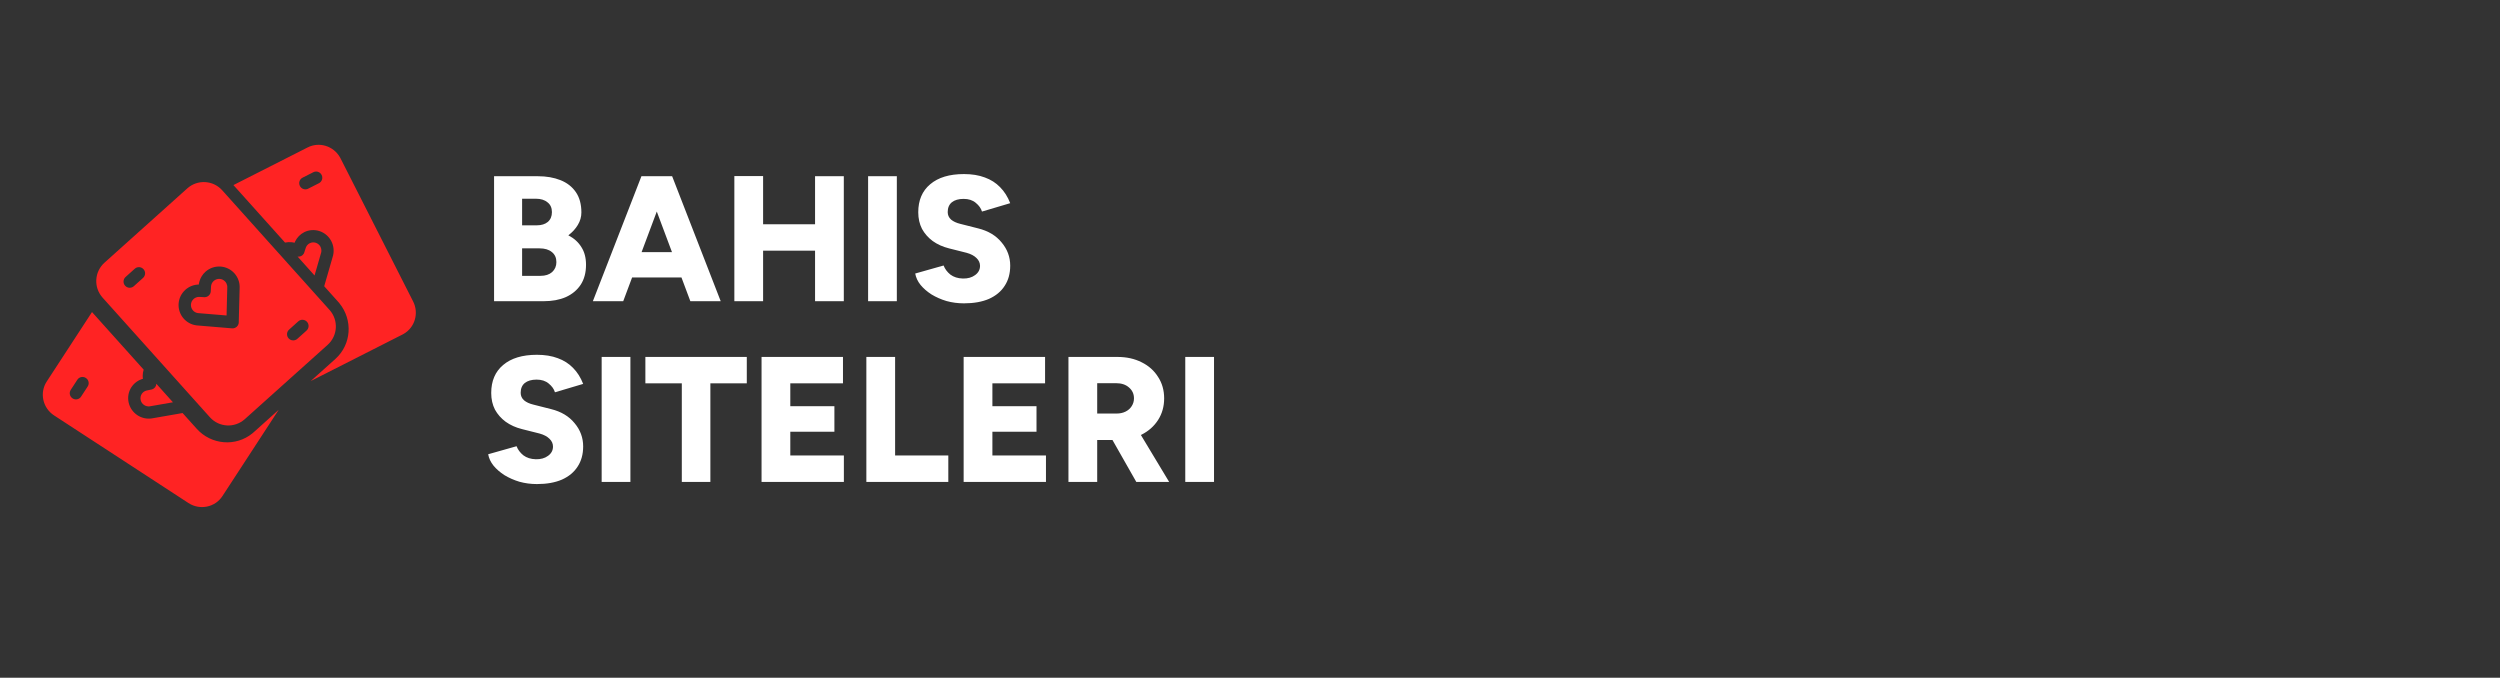 <svg width="166" height="45" viewBox="0 0 166 45" fill="none" xmlns="http://www.w3.org/2000/svg">
<rect x="0" y="0" width="166" height="45" fill="#333333" stroke="none"/>
<path d="M32.806 20V11.701H35.711C36.28 11.701 36.782 11.788 37.217 11.962C37.651 12.135 37.991 12.4 38.236 12.756C38.481 13.112 38.604 13.562 38.604 14.107C38.604 14.4 38.525 14.677 38.367 14.937C38.217 15.19 38.007 15.42 37.738 15.625C38.118 15.823 38.406 16.084 38.604 16.408C38.809 16.724 38.912 17.115 38.912 17.581C38.912 18.103 38.794 18.546 38.556 18.909C38.319 19.265 37.991 19.538 37.572 19.727C37.154 19.909 36.663 20 36.102 20H32.806ZM34.668 18.316H35.889C36.213 18.316 36.47 18.233 36.66 18.067C36.849 17.894 36.944 17.672 36.944 17.404C36.944 17.119 36.845 16.898 36.648 16.74C36.45 16.574 36.177 16.491 35.83 16.491H34.668V18.316ZM34.668 14.961H35.652C35.952 14.961 36.193 14.886 36.375 14.736C36.557 14.578 36.648 14.36 36.648 14.084C36.648 13.799 36.549 13.582 36.351 13.432C36.161 13.274 35.905 13.195 35.581 13.195H34.668V14.961ZM45.839 20L42.733 11.701H44.63L47.855 20H45.839ZM39.366 20L42.591 11.701H44.488L41.382 20H39.366ZM40.884 18.423V16.74H46.349V18.423H40.884ZM54.12 20V11.701H56.029V20H54.12ZM48.761 20V11.689H50.67V20H48.761ZM50.113 16.645V14.89H55.14V16.645H50.113ZM57.642 20V11.701H59.55V20H57.642ZM64.007 20.142C63.604 20.142 63.216 20.091 62.845 19.988C62.481 19.878 62.149 19.731 61.849 19.549C61.556 19.36 61.315 19.15 61.126 18.921C60.936 18.684 60.818 18.431 60.77 18.162L62.655 17.629C62.742 17.858 62.892 18.059 63.106 18.233C63.327 18.399 63.604 18.486 63.936 18.494C64.26 18.502 64.528 18.427 64.742 18.269C64.963 18.111 65.074 17.905 65.074 17.652C65.074 17.455 64.995 17.281 64.837 17.131C64.686 16.981 64.469 16.866 64.185 16.787L63.011 16.491C62.6 16.388 62.24 16.226 61.932 16.005C61.632 15.783 61.395 15.514 61.221 15.198C61.055 14.874 60.972 14.507 60.972 14.096C60.972 13.297 61.236 12.677 61.766 12.234C62.296 11.784 63.042 11.558 64.007 11.558C64.536 11.558 64.999 11.633 65.394 11.784C65.789 11.926 66.125 12.139 66.402 12.424C66.686 12.709 66.912 13.064 67.078 13.491L65.204 14.048C65.141 13.835 65.003 13.641 64.789 13.467C64.584 13.293 64.315 13.206 63.983 13.206C63.651 13.206 63.39 13.281 63.201 13.432C63.019 13.582 62.928 13.799 62.928 14.084C62.928 14.281 63.003 14.447 63.153 14.582C63.303 14.708 63.509 14.803 63.77 14.866L64.943 15.163C65.615 15.329 66.137 15.641 66.508 16.099C66.888 16.55 67.078 17.064 67.078 17.641C67.078 18.162 66.955 18.609 66.71 18.98C66.473 19.352 66.125 19.64 65.667 19.846C65.208 20.044 64.655 20.142 64.007 20.142ZM35.652 32.142C35.249 32.142 34.861 32.091 34.49 31.988C34.126 31.878 33.794 31.731 33.494 31.549C33.201 31.36 32.96 31.15 32.771 30.921C32.581 30.684 32.462 30.431 32.415 30.162L34.3 29.629C34.387 29.858 34.537 30.059 34.751 30.233C34.972 30.399 35.249 30.486 35.581 30.494C35.905 30.502 36.173 30.427 36.387 30.269C36.608 30.111 36.719 29.905 36.719 29.652C36.719 29.455 36.64 29.281 36.482 29.131C36.331 28.981 36.114 28.866 35.83 28.787L34.656 28.491C34.245 28.388 33.885 28.226 33.577 28.005C33.276 27.783 33.039 27.514 32.865 27.198C32.7 26.874 32.617 26.507 32.617 26.096C32.617 25.297 32.881 24.677 33.411 24.234C33.941 23.784 34.687 23.558 35.652 23.558C36.181 23.558 36.644 23.634 37.039 23.784C37.434 23.926 37.77 24.139 38.047 24.424C38.331 24.709 38.556 25.064 38.722 25.491L36.849 26.048C36.786 25.835 36.648 25.641 36.434 25.467C36.229 25.293 35.96 25.206 35.628 25.206C35.296 25.206 35.035 25.282 34.846 25.432C34.664 25.582 34.573 25.799 34.573 26.084C34.573 26.281 34.648 26.447 34.798 26.582C34.948 26.708 35.154 26.803 35.415 26.866L36.588 27.163C37.26 27.329 37.782 27.641 38.153 28.099C38.533 28.55 38.722 29.064 38.722 29.641C38.722 30.162 38.6 30.609 38.355 30.98C38.118 31.352 37.77 31.64 37.312 31.846C36.853 32.044 36.3 32.142 35.652 32.142ZM39.95 32V23.701H41.859V32H39.95ZM45.272 32V25.455H42.853V23.701H49.587V25.455H47.169V32H45.272ZM50.567 32V23.701H55.974V25.455H52.476V26.973H55.404V28.668H52.476V30.245H56.033V32H50.567ZM57.526 32V23.701H59.435V30.245H62.968V32H57.526ZM63.986 32V23.701H69.393V25.455H65.895V26.973H68.824V28.668H65.895V30.245H69.452V32H63.986ZM70.945 32V23.701H74.205C74.806 23.701 75.34 23.819 75.806 24.056C76.272 24.286 76.636 24.61 76.897 25.029C77.165 25.44 77.3 25.914 77.3 26.451C77.3 26.989 77.165 27.467 76.897 27.886C76.628 28.305 76.257 28.633 75.782 28.87C75.316 29.099 74.778 29.214 74.17 29.214H72.854V32H70.945ZM75.45 32L73.577 28.704L75.012 27.649L77.632 32H75.45ZM72.854 27.459H74.146C74.367 27.459 74.565 27.416 74.739 27.329C74.913 27.242 75.047 27.123 75.142 26.973C75.245 26.815 75.296 26.641 75.296 26.451C75.296 26.159 75.186 25.918 74.964 25.728C74.751 25.538 74.466 25.444 74.111 25.444H72.854V27.459ZM78.702 32V23.701H80.611V32H78.702Z" fill="white"/>
<path d="M15.5 12.289L20.429 9.789C21.198 9.399 22.134 9.689 22.567 10.434L22.613 10.518L27.432 20.017C27.826 20.795 27.548 21.736 26.813 22.165L26.73 22.21L20.629 25.305L22.27 23.833C23.339 22.875 23.444 21.238 22.529 20.127L22.452 20.038L21.527 19.006L22.091 17.054L22.119 16.951C22.19 16.641 22.151 16.313 22.005 16.025C21.842 15.704 21.559 15.459 21.22 15.346C20.88 15.233 20.511 15.259 20.194 15.42C19.936 15.552 19.729 15.763 19.602 16.021L19.558 16.12L19.472 16.1L19.363 16.084C19.217 16.068 19.07 16.076 18.927 16.108L15.5 12.289ZM6.109 20.721L9.54 24.545C9.497 24.677 9.475 24.815 9.475 24.955L9.48 25.064L9.49 25.152C9.176 25.239 8.904 25.436 8.726 25.709C8.531 26.007 8.465 26.371 8.541 26.721C8.617 27.071 8.829 27.378 9.131 27.575C9.401 27.751 9.723 27.826 10.039 27.788L10.144 27.771L12.124 27.426L13.058 28.466C14.029 29.548 15.664 29.674 16.763 28.771L16.851 28.696L18.505 27.211L14.769 32.941C14.281 33.689 13.271 33.895 12.513 33.401L3.591 27.584C2.833 27.09 2.614 26.082 3.102 25.334L6.109 20.721ZM12.436 12.509C13.111 11.904 14.149 11.96 14.755 12.635L21.882 20.579C22.487 21.254 22.431 22.292 21.756 22.898L16.256 27.831C15.581 28.437 14.543 28.381 13.938 27.706L6.811 19.762C6.206 19.087 6.262 18.049 6.937 17.443L12.436 12.509ZM19.806 21.338L19.195 21.887C19.026 22.038 19.012 22.298 19.163 22.466C19.302 22.621 19.532 22.646 19.699 22.532L19.743 22.498L20.354 21.95C20.523 21.798 20.537 21.539 20.385 21.37C20.234 21.201 19.974 21.187 19.806 21.338ZM20.565 16.151C20.691 16.087 20.837 16.076 20.972 16.122C21.107 16.167 21.218 16.263 21.283 16.391C21.328 16.479 21.347 16.576 21.341 16.673L21.331 16.746L21.315 16.807L20.886 18.292L19.759 17.036L19.813 17.041C19.951 17.044 20.081 16.977 20.157 16.861L20.186 16.809L20.204 16.762L20.3 16.462L20.326 16.396C20.376 16.291 20.46 16.204 20.565 16.151ZM9.682 25.946L9.75 25.927L10.058 25.864L10.107 25.851C10.268 25.797 10.376 25.648 10.38 25.481L11.483 26.712L9.983 26.974L9.921 26.983C9.797 26.994 9.676 26.964 9.573 26.897C9.453 26.819 9.369 26.697 9.339 26.558C9.309 26.419 9.335 26.275 9.412 26.156C9.476 26.058 9.571 25.984 9.682 25.946ZM13.643 18.044C13.447 18.22 13.308 18.447 13.239 18.697L13.214 18.805L13.201 18.893C12.872 18.898 12.555 19.021 12.309 19.241C12.04 19.483 11.878 19.82 11.858 20.181C11.839 20.541 11.963 20.895 12.204 21.163C12.42 21.404 12.713 21.559 13.031 21.603L13.138 21.613L15.409 21.802C15.521 21.811 15.633 21.773 15.717 21.698C15.787 21.635 15.833 21.551 15.848 21.459L15.853 21.403L15.912 19.12C15.929 18.767 15.805 18.416 15.565 18.148C15.324 17.88 14.986 17.718 14.626 17.698C14.265 17.679 13.912 17.803 13.643 18.044ZM9.352 27.236L9.414 27.273L9.399 27.264L9.352 27.236ZM21.644 16.208L21.667 16.258L21.674 16.274L21.644 16.208ZM8.93 26.589L8.935 26.614L8.933 26.603L8.93 26.589ZM21.047 15.719L21.06 15.723L21.071 15.726L21.047 15.719ZM14.191 18.655C14.298 18.56 14.438 18.51 14.581 18.518C14.724 18.526 14.858 18.59 14.954 18.697C15.02 18.77 15.064 18.859 15.082 18.954L15.091 19.026L15.091 19.093L15.044 20.948L13.194 20.794L13.131 20.788C13.008 20.767 12.898 20.707 12.816 20.615C12.72 20.509 12.67 20.368 12.678 20.225C12.686 20.082 12.75 19.948 12.857 19.852C12.946 19.773 13.058 19.725 13.175 19.716L13.247 19.715L13.563 19.732L13.615 19.732C13.798 19.719 13.95 19.585 13.987 19.406L13.995 19.345L14.012 19.028L14.019 18.968C14.04 18.848 14.1 18.737 14.191 18.655ZM12.51 20.889L12.561 20.942L12.548 20.929L12.51 20.889ZM12.275 20.128L12.268 20.203C12.27 20.178 12.272 20.153 12.275 20.128ZM5.137 25.212L4.696 25.89C4.574 26.077 4.628 26.329 4.818 26.453C4.992 26.566 5.218 26.532 5.349 26.381L5.382 26.337L5.824 25.66C5.946 25.473 5.891 25.221 5.702 25.097C5.512 24.974 5.259 25.025 5.137 25.212ZM19.913 12.348C20.006 12.533 20.22 12.617 20.408 12.552L20.459 12.53L21.18 12.164L21.227 12.136C21.391 12.022 21.45 11.801 21.356 11.616C21.262 11.431 21.049 11.347 20.86 11.412L20.81 11.433L20.088 11.799C19.889 11.9 19.81 12.146 19.913 12.348ZM13.785 18.496L13.729 18.581L13.771 18.515L13.785 18.496ZM13.819 18.452L13.785 18.496L13.791 18.488L13.819 18.452ZM8.95 17.843L8.339 18.391C8.17 18.543 8.156 18.802 8.307 18.971C8.446 19.126 8.676 19.15 8.843 19.037L8.887 19.003L9.498 18.454C9.667 18.303 9.681 18.043 9.53 17.875C9.378 17.706 9.119 17.692 8.95 17.843Z" fill="#FF2323"/>
</svg>
